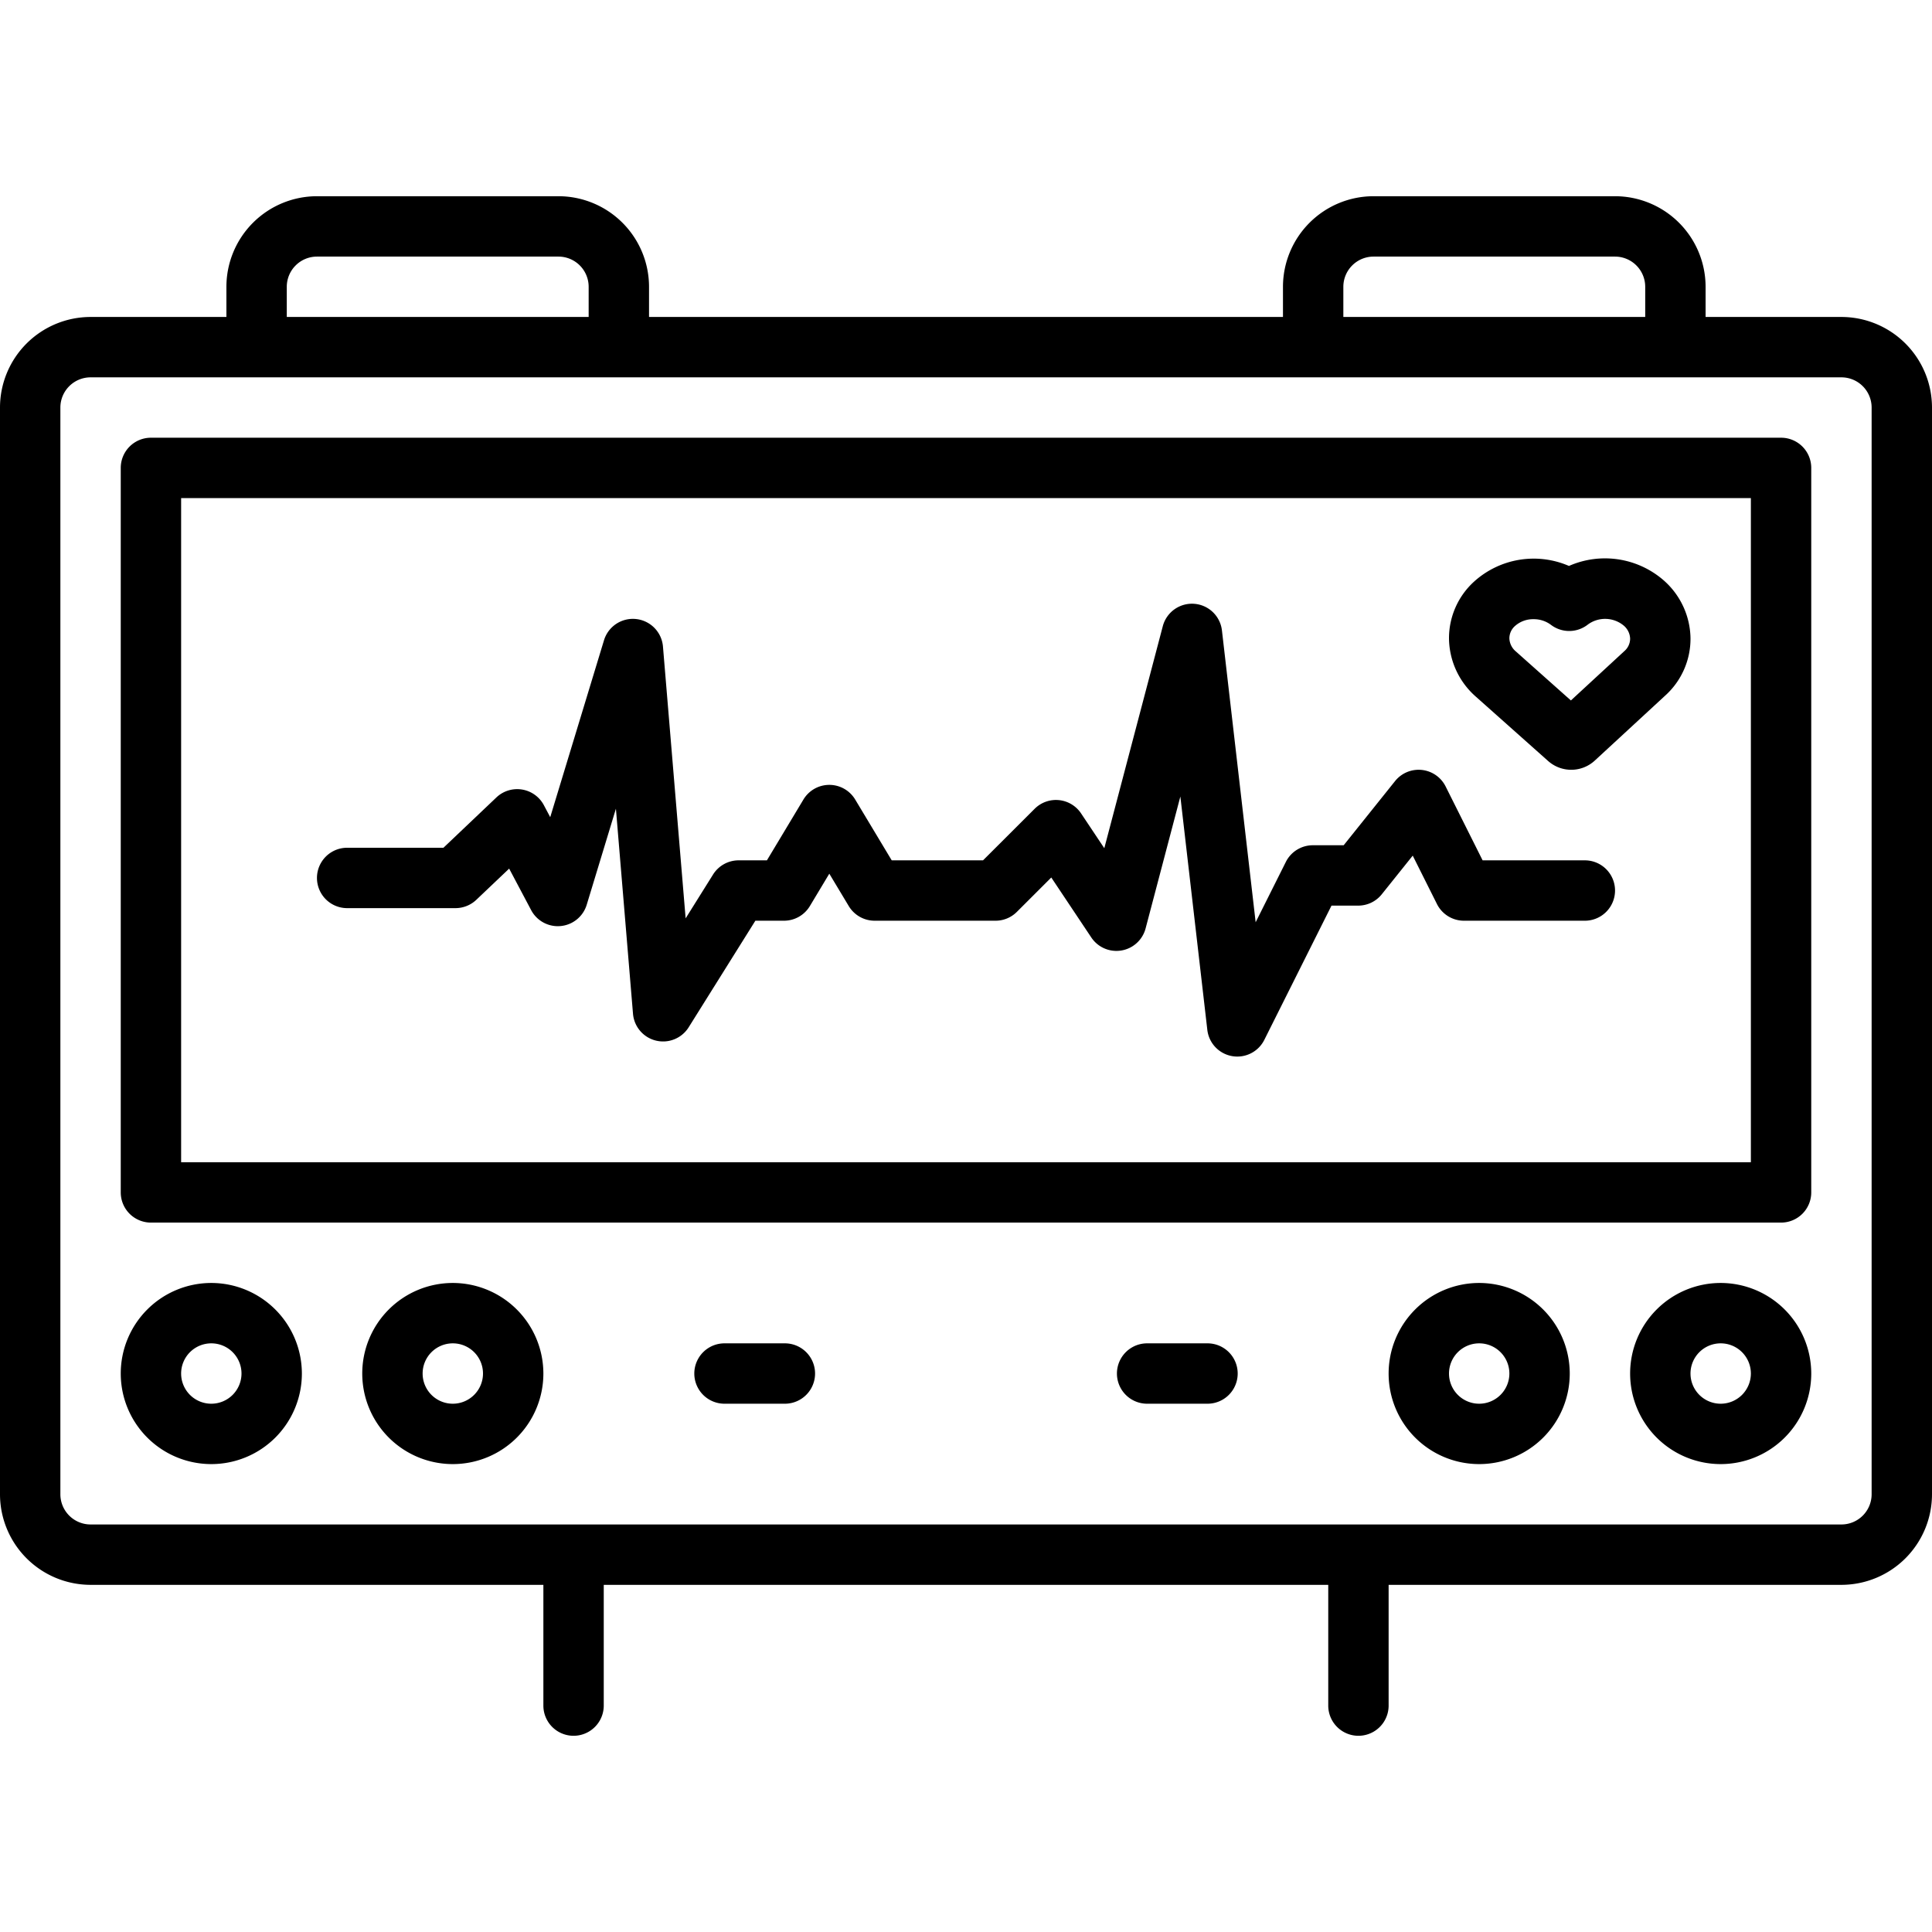 <?xml version="1.0"?>
<svg xmlns="http://www.w3.org/2000/svg" id="Layer_1" data-name="Layer 1" viewBox="0 0 128 128"><title/><path d="M122,21h-9V19a6.007,6.007,0,0,0-6-6H91a6.007,6.007,0,0,0-6,6v2H43V19a6.007,6.007,0,0,0-6-6H21a6.007,6.007,0,0,0-6,6v2H6a6.007,6.007,0,0,0-6,6V99a6.007,6.007,0,0,0,6,6H36v8a2,2,0,0,0,4,0v-8H88v8a2,2,0,0,0,4,0v-8h30a6.007,6.007,0,0,0,6-6V27A6.007,6.007,0,0,0,122,21ZM89,19a2.003,2.003,0,0,1,2-2h16a2.003,2.003,0,0,1,2,2v2H89ZM19,19a2.003,2.003,0,0,1,2-2H37a2.003,2.003,0,0,1,2,2v2H19ZM124,99a2.003,2.003,0,0,1-2,2H6a2.003,2.003,0,0,1-2-2V27a2.003,2.003,0,0,1,2-2H122a2.003,2.003,0,0,1,2,2Z"/><path d="M118,29H10a2,2,0,0,0-2,2V79a2,2,0,0,0,2,2H118a2,2,0,0,0,2-2V31A2,2,0,0,0,118,29Zm-2,48H12V33H116Z"/><path d="M23,60.166h7.178a2.004,2.004,0,0,0,1.378-.55l2.177-2.068,1.457,2.75a2,2,0,0,0,3.681-.354l1.935-6.365L41.938,67.166a2,2,0,0,0,3.688.895L50.045,61h1.896a2.001,2.001,0,0,0,1.715-.971l1.288-2.145,1.288,2.145A2.001,2.001,0,0,0,57.947,61h8.009a1.997,1.997,0,0,0,1.413-.585l2.281-2.278,2.652,3.974a2,2,0,0,0,3.597-.601l2.303-8.739,1.786,15.459A1.998,1.998,0,0,0,81.627,69.97a2.001,2.001,0,0,0,2.136-1.074L88.215,60H89.983a1.999,1.999,0,0,0,1.562-.75l2.052-2.562,1.606,3.208A2,2,0,0,0,96.991,61H105a2,2,0,0,0,0-4H98.227l-2.451-4.896A2,2,0,0,0,92.426,51.75L89.022,56h-2.043a2,2,0,0,0-1.788,1.104l-2.001,3.997L80.957,41.771a1.999,1.999,0,0,0-3.92-.28l-3.874,14.705L71.624,53.89a1.999,1.999,0,0,0-3.076-.305L65.128,57H59.079l-2.42-4.029a2,2,0,0,0-3.43,0L50.81,57H48.937a1.998,1.998,0,0,0-1.695.939L45.425,60.843,43.923,42.834a2,2,0,0,0-3.906-.416L36.454,54.14l-.421-.794A2.001,2.001,0,0,0,32.888,52.832l-3.509,3.334H23a2,2,0,1,0,0,4Z"/><path d="M114,85a6,6,0,1,0,6,6A6.007,6.007,0,0,0,114,85Zm0,8a2,2,0,1,1,2-2A2.003,2.003,0,0,1,114,93Z"/><path d="M98,85a6,6,0,1,0,6,6A6.007,6.007,0,0,0,98,85Zm0,8a2,2,0,1,1,2-2A2.003,2.003,0,0,1,98,93Z"/><path d="M30,85a6,6,0,1,0,6,6A6.007,6.007,0,0,0,30,85Zm0,8a2,2,0,1,1,2-2A2.003,2.003,0,0,1,30,93Z"/><path d="M14,85a6,6,0,1,0,6,6A6.007,6.007,0,0,0,14,85Zm0,8a2,2,0,1,1,2-2A2.003,2.003,0,0,1,14,93Z"/><path d="M80,89H76a2,2,0,0,0,0,4h4a2,2,0,0,0,0-4Z"/><path d="M52,89H48a2,2,0,0,0,0,4h4a2,2,0,0,0,0-4Z"/><path d="M97.767,46.145l4.802,4.275.01.008a2.302,2.302,0,0,0,3.076-.034l4.674-4.314A5.069,5.069,0,0,0,112,42.276a5.203,5.203,0,0,0-1.767-3.818,5.924,5.924,0,0,0-6.285-.963,5.886,5.886,0,0,0-6.276,1.028A5.069,5.069,0,0,0,96,42.326,5.203,5.203,0,0,0,97.767,46.145Zm2.618-4.682a1.799,1.799,0,0,1,1.216-.44,1.892,1.892,0,0,1,1.145.368,2,2,0,0,0,2.462-.02,1.932,1.932,0,0,1,2.366.074A1.185,1.185,0,0,1,108,42.312a1.095,1.095,0,0,1-.385.828l-3.539,3.267-3.649-3.249A1.185,1.185,0,0,1,100,42.291,1.095,1.095,0,0,1,100.385,41.463Z"/></svg>
